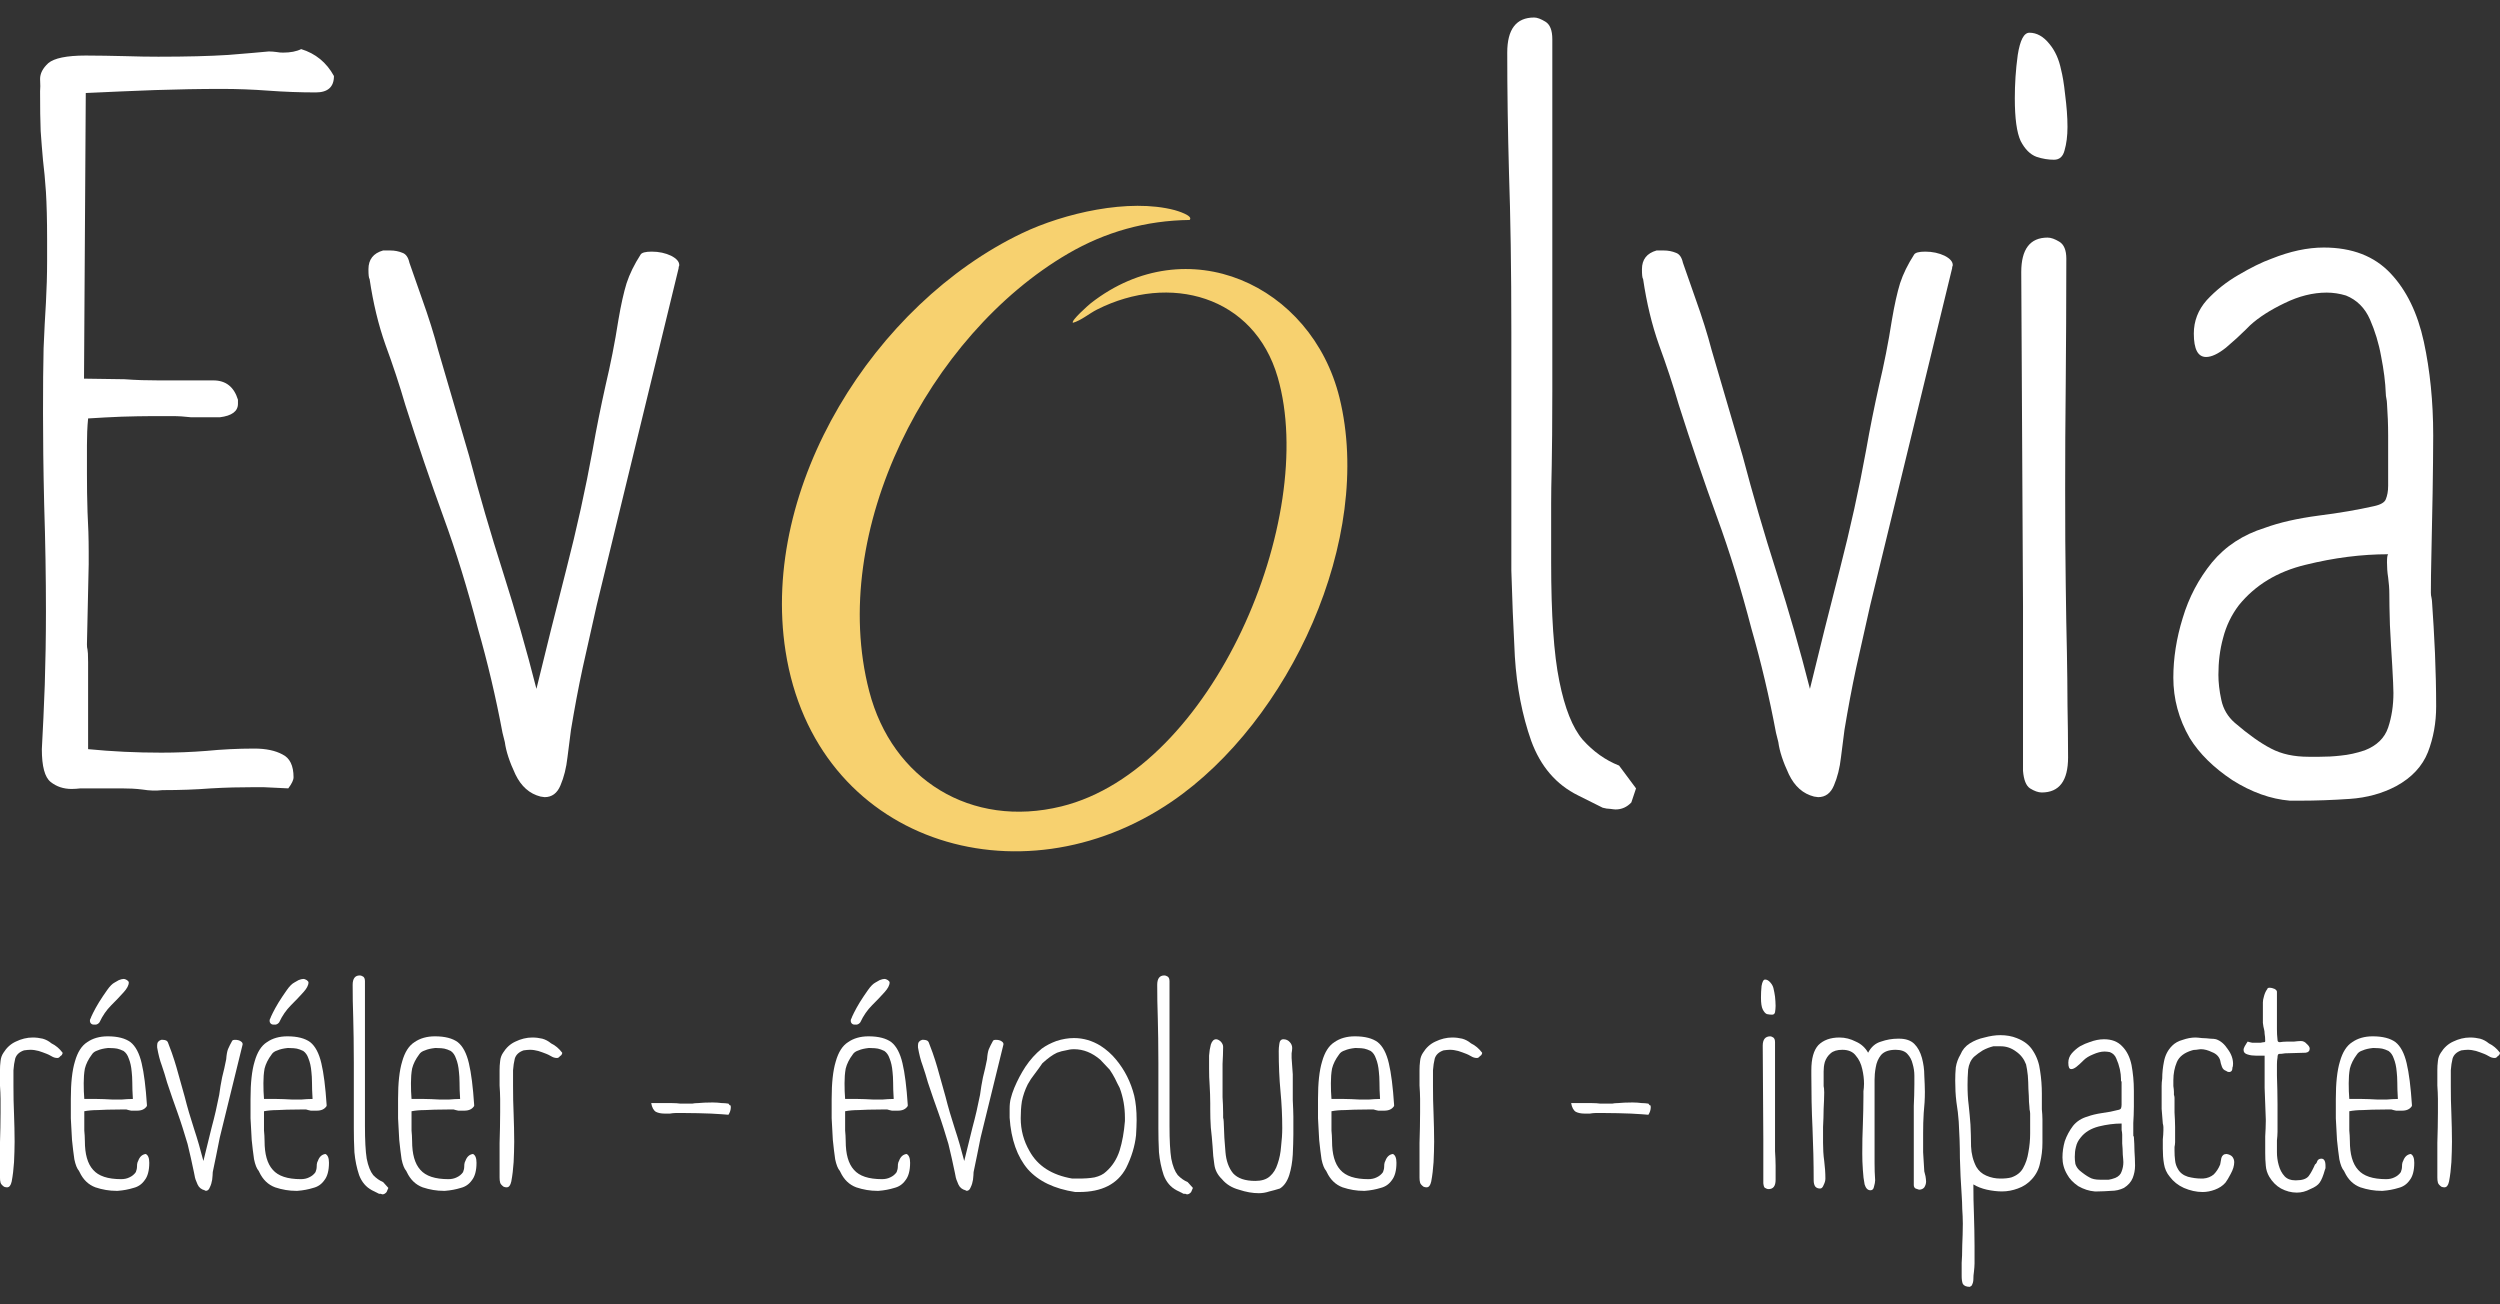 <?xml version="1.0" encoding="UTF-8"?>
<svg xmlns="http://www.w3.org/2000/svg" id="Calque_1" width="115mm" height="60mm" version="1.1" viewBox="0 0 325.984 170.079">
  <rect x="0" y="0" width="325.984" height="170.079" fill="#333333" stroke="none"/>
  <defs>
    <style>
      .st0 {
        fill: #f7d16f;
        isolation: isolate;
      }

      .st1 {
        fill: #fff;
      }
    </style>
  </defs>
  <g>
    <path class="st1" d="M35.073,6.709c.343,0,.687.038.992.076.305.057.572.076.84.076.954,0,1.755-.153,2.366-.458,1.87.572,3.301,1.736,4.274,3.511,0,1.431-.801,2.137-2.366,2.137-2.042,0-4.102-.076-6.182-.229-2.042-.153-4.083-.229-6.106-.229-2.862,0-5.762.057-8.701.153-2.9.114-5.915.229-9.006.382l-.229,37.246,5.266.076c1.526.114,3.015.153,4.503.153h7.098c1.622,0,2.69.84,3.206,2.519v.534c0,.973-.801,1.565-2.366,1.755h-3.74c-.82-.095-1.641-.153-2.442-.153h-2.519c-1.336,0-2.709.038-4.121.076-1.431.057-2.881.134-4.35.229-.114,1.126-.153,2.29-.153,3.511v3.664c0,1.679.019,3.358.076,5.037.095,1.679.153,3.415.153,5.19v1.603l-.229,10.456c0,.267.019.496.076.687.038.153.076.687.076,1.603v11.372c3.091.305,6.278.458,9.54.458,1.984,0,3.931-.076,5.877-.229,1.984-.191,4.064-.305,6.258-.305,1.526,0,2.748.267,3.664.763.954.458,1.45,1.45,1.45,2.977,0,.363-.229.84-.687,1.45l-3.206-.153h-1.374c-1.679,0-3.511.038-5.495.153-1.946.153-4.045.229-6.335.229-.82.095-1.679.076-2.595-.076-.878-.114-1.794-.153-2.748-.153h-5.343c-.363.038-.744.076-1.145.076-1.069,0-1.984-.305-2.748-.916s-1.145-2.023-1.145-4.274c.153-2.633.267-5.438.382-8.396.095-2.996.153-6.182.153-9.54,0-4.465-.076-9.102-.229-13.891-.114-4.77-.153-8.777-.153-11.983,0-3.454.019-6.278.076-8.472.095-2.232.191-4.217.305-5.953.095-1.775.153-3.587.153-5.419v-2.824c0-2.538-.057-4.598-.153-6.182-.114-1.565-.229-2.938-.382-4.121-.114-1.221-.21-2.48-.305-3.816-.057-1.317-.076-3.053-.076-5.19.038-.343.038-.878,0-1.603,0-.706.343-1.393,1.069-2.061.763-.649,2.385-.992,4.885-.992,1.622,0,3.301.038,5.037.076,1.775.057,3.244.076,4.427.076,3.664,0,6.678-.076,9.082-.229,2.385-.191,4.16-.343,5.343-.458Z"></path>
    <path class="st1" d="M83.532,33.193c.153-.248.63-.382,1.45-.382.954,0,1.794.191,2.519.534.706.363,1.069.763,1.069,1.221,0,.114-.038.191-.076.229v.153l-10.685,43.962c-.611,2.748-1.221,5.476-1.832,8.167-.572,2.652-1.069,5.343-1.526,8.09-.114.973-.267,2.175-.458,3.587-.153,1.374-.458,2.595-.916,3.664-.42,1.011-1.107,1.526-2.061,1.526l-.534-.076c-1.431-.363-2.519-1.317-3.282-2.9-.763-1.622-1.221-3.015-1.374-4.198l-.305-1.221c-.878-4.675-1.946-9.197-3.206-13.585-1.336-5.133-2.824-9.998-4.503-14.578-1.679-4.618-3.339-9.483-4.961-14.578-.763-2.633-1.641-5.266-2.595-7.861-.916-2.595-1.603-5.438-2.061-8.548-.114-.153-.153-.572-.153-1.297,0-1.259.63-2.08,1.908-2.442h.916c.611,0,1.145.114,1.603.305.458.153.763.592.916,1.297l1.603,4.579c.916,2.557,1.622,4.808,2.137,6.793l4.045,13.814c1.317,4.999,2.786,10.056,4.427,15.188,1.622,5.095,3.072,10.151,4.35,15.188,1.221-5.037,2.519-10.227,3.892-15.57s2.519-10.533,3.435-15.57c.496-2.843,1.069-5.648,1.679-8.396.649-2.748,1.221-5.591,1.679-8.548.343-2.023.706-3.625,1.069-4.808.401-1.221,1.011-2.461,1.832-3.74Z"></path>
  </g>
  <g>
    <path class="st1" d="M211.115,99.823l2.213,2.977-.611,1.832c-.572.611-1.259.916-2.061.916-.153,0-.382-.038-.687-.076-.305,0-.649-.057-.992-.153l-3.206-1.603c-2.862-1.412-4.885-3.778-6.106-7.098-1.183-3.358-1.889-7.022-2.137-10.991-.21-4.007-.363-7.747-.458-11.219v-31.063c0-8.338-.114-15.265-.305-20.76-.153-5.533-.229-10.781-.229-15.723,0-3.053,1.164-4.579,3.511-4.579.401,0,.878.191,1.45.534.611.363.916,1.126.916,2.29v45.946c0,4.274-.038,7.518-.076,9.693-.057,2.194-.076,3.816-.076,4.885v7.709c0,6.774.343,11.945,1.069,15.494.706,3.511,1.717,6.068,3.053,7.632,1.374,1.526,2.938,2.652,4.732,3.358Z"></path>
    <path class="st1" d="M249.589,33.193c.153-.248.63-.382,1.45-.382.954,0,1.794.191,2.519.534.706.363,1.069.763,1.069,1.221,0,.114-.038.191-.076.229v.153l-10.685,43.962c-.611,2.748-1.221,5.476-1.832,8.167-.572,2.652-1.069,5.343-1.526,8.09-.114.973-.267,2.175-.458,3.587-.153,1.374-.458,2.595-.916,3.664-.42,1.011-1.107,1.526-2.061,1.526l-.534-.076c-1.431-.363-2.519-1.317-3.282-2.9-.763-1.622-1.221-3.015-1.374-4.198l-.305-1.221c-.878-4.675-1.946-9.197-3.206-13.585-1.336-5.133-2.824-9.998-4.503-14.578-1.679-4.618-3.339-9.483-4.961-14.578-.763-2.633-1.641-5.266-2.595-7.861-.916-2.595-1.603-5.438-2.061-8.548-.114-.153-.153-.572-.153-1.297,0-1.259.63-2.08,1.908-2.442h.916c.611,0,1.145.114,1.603.305.458.153.763.592.916,1.297l1.603,4.579c.916,2.557,1.622,4.808,2.137,6.793l4.045,13.814c1.317,4.999,2.786,10.056,4.427,15.188,1.622,5.095,3.072,10.151,4.35,15.188,1.221-5.037,2.519-10.227,3.892-15.57s2.519-10.533,3.435-15.57c.496-2.843,1.069-5.648,1.679-8.396.649-2.748,1.221-5.591,1.679-8.548.343-2.023.706-3.625,1.069-4.808.401-1.221,1.011-2.461,1.832-3.74Z"></path>
    <path class="st1" d="M267.833,20.829c-.725,0-1.488-.114-2.29-.382-.82-.305-1.507-.992-2.061-2.061-.515-1.107-.763-2.977-.763-5.572,0-1.832.114-3.702.382-5.648.305-1.927.801-2.9,1.526-2.9.954,0,1.832.496,2.595,1.45.763.916,1.259,2.042,1.526,3.358.191.725.382,1.813.534,3.282.191,1.488.305,2.881.305,4.198,0,1.183-.134,2.194-.382,3.053-.21.82-.668,1.221-1.374,1.221ZM263.788,79.064l-.229-43.58c0-2.996,1.145-4.503,3.435-4.503.458,0,.954.191,1.526.534.611.363.916,1.107.916,2.213,0,5.915-.038,11.334-.076,16.257-.057,4.885-.076,9.464-.076,13.738,0,4.885.019,9.063.076,12.517.038,3.415.095,6.373.153,8.853.038,2.442.076,4.732.076,6.869.038,2.137.076,4.408.076,6.793,0,3.053-1.145,4.579-3.435,4.579-.458,0-.973-.191-1.526-.534-.515-.343-.82-1.107-.916-2.29v-21.447Z"></path>
    <path class="st1" d="M316.973,77.308c0,.21.019.42.076.611.038.21.076.42.076.611.153,2.042.267,4.255.382,6.64.095,2.347.153,4.656.153,6.945,0,2.137-.363,4.121-1.069,5.953-.725,1.832-2.099,3.32-4.121,4.427-1.794.954-3.816,1.526-6.106,1.679-2.252.153-4.389.229-6.411.229h-1.374c-2.5-.21-4.999-1.107-7.48-2.671-2.442-1.622-4.312-3.454-5.572-5.495-1.431-2.48-2.137-5.114-2.137-7.861,0-2.538.401-5.133,1.221-7.785.801-2.69,2.08-5.114,3.816-7.251,1.775-2.137,4.064-3.625,6.869-4.503,1.927-.706,4.274-1.24,7.022-1.603,2.748-.343,5.133-.763,7.174-1.221.916-.191,1.45-.496,1.603-.916.191-.458.305-1.03.305-1.755v-6.564c0-1.412-.057-2.824-.153-4.198,0-.191-.038-.401-.076-.611-.057-.248-.076-.458-.076-.611-.057-1.526-.267-3.148-.611-4.885-.305-1.717-.801-3.32-1.45-4.808-.668-1.526-1.717-2.557-3.129-3.129-.82-.248-1.66-.382-2.519-.382-1.794,0-3.625.458-5.495,1.374-1.832.878-3.339,1.832-4.503,2.9l-.534.534c-.725.725-1.584,1.507-2.595,2.366-1.03.82-1.889,1.221-2.595,1.221-1.069,0-1.603-1.011-1.603-3.053,0-1.622.553-3.072,1.679-4.35,1.164-1.259,2.538-2.366,4.121-3.282,1.622-.954,3.072-1.679,4.35-2.137,2.385-.954,4.656-1.45,6.793-1.45,3.702,0,6.602,1.126,8.701,3.358,2.08,2.194,3.53,5.171,4.35,8.93.801,3.721,1.221,7.785,1.221,12.212,0,2.252-.038,4.732-.076,7.48-.057,2.748-.114,5.324-.153,7.709-.057,2.347-.076,4.121-.076,5.343ZM308.348,97.839c1.565-.611,2.595-1.603,3.053-2.977s.687-2.862.687-4.503c0-.611-.057-1.775-.153-3.511-.114-1.717-.21-3.511-.305-5.343-.057-1.832-.076-3.167-.076-4.045,0-.706-.057-1.412-.153-2.137-.114-.706-.153-1.374-.153-1.984s.038-.954.153-1.069c-3.473,0-7.06.458-10.762,1.374-3.664.878-6.564,2.633-8.701,5.266-.973,1.278-1.66,2.709-2.061,4.274-.42,1.526-.611,3.129-.611,4.808,0,.973.114,2.061.382,3.282.248,1.183.84,2.175,1.755,2.977,1.775,1.526,3.358,2.652,4.732,3.358,1.374.725,2.996,1.069,4.885,1.069h1.45c.859,0,1.775-.038,2.748-.153,1.011-.095,2.061-.324,3.129-.687Z"></path>
  </g>
  <g>
    <path class="st1" d="M8.167,137.267c0,.114-.038.191-.076.229,0,.057-.076.134-.229.229-.114.153-.229.229-.382.229-.267,0-.515-.076-.763-.229-.267-.153-.458-.248-.611-.305-.363-.153-.725-.267-1.069-.382-.363-.095-.725-.153-1.069-.153-.267,0-.534.038-.84.076-.611.21-.992.572-1.145,1.069-.114.458-.191.973-.229,1.526v2.061c0,1.221.019,2.442.076,3.664.038,1.183.076,2.366.076,3.587,0,.878-.038,1.755-.076,2.671-.057.878-.153,1.717-.305,2.519-.114.515-.305.763-.611.763-.114,0-.229-.019-.382-.076-.267-.191-.42-.382-.458-.534-.057-.191-.076-.42-.076-.687v-4.503c.038-1.317.076-2.633.076-3.969v-1.755c0-.553-.038-1.145-.076-1.755v-1.984c0-.401.019-.801.076-1.221.038-.401.172-.763.382-1.069.401-.649.935-1.145,1.603-1.45.706-.343,1.45-.534,2.213-.534.458,0,.878.057,1.297.153.401.114.782.305,1.145.611.553.267,1.03.668,1.45,1.221Z"></path>
    <path class="st1" d="M16.793,128.108c0,.363-.229.801-.687,1.297-.458.515-.992,1.069-1.603,1.679s-1.126,1.355-1.526,2.213c-.114.153-.267.267-.458.305h-.305c-.21,0-.363-.095-.458-.305-.057-.191-.038-.382.076-.534,0-.038.095-.267.305-.687.191-.401.458-.859.763-1.374.343-.553.706-1.088,1.069-1.603.343-.496.687-.84.992-.992.153-.095.324-.191.534-.305.248-.095.458-.153.611-.153s.305.057.458.153c.153.114.229.21.229.305ZM19.006,150.471c.305.153.458.534.458,1.145,0,1.03-.21,1.794-.611,2.29-.363.515-.84.84-1.45.992-.611.191-1.297.324-2.061.382h-.153c-.916,0-1.832-.153-2.748-.458-.916-.343-1.603-1.011-2.061-1.984l-.076-.153c-.267-.305-.458-.801-.611-1.526-.114-.763-.21-1.603-.305-2.519-.057-.954-.114-1.908-.153-2.824v-2.519c0-2.08.172-3.702.534-4.885.343-1.221.878-2.061,1.603-2.519.706-.496,1.603-.763,2.671-.763,1.317,0,2.309.267,2.977.763.649.515,1.145,1.431,1.45,2.748.305,1.278.534,3.091.687,5.419v.153c-.267.42-.687.611-1.297.611h-.763c-.21-.038-.42-.095-.611-.153h-.763c-1.336,0-2.328.038-2.977.076-.668,0-1.259.057-1.755.153v2.519c.038.42.076.878.076,1.374,0,1.679.343,2.938,1.069,3.74.706.82,1.927,1.221,3.664,1.221.401,0,.763-.076,1.069-.229.343-.153.63-.382.84-.687.095-.248.153-.477.153-.687,0-.248.019-.458.076-.611l.076-.153c.191-.553.534-.859.992-.916ZM11.984,137.496c-.458.611-.763,1.221-.916,1.832-.114.611-.153,1.259-.153,1.908,0,.725.019,1.412.076,2.061h1.603c.611,0,1.297.038,2.061.076h1.221c.458-.038.935-.076,1.45-.076-.057-.859-.076-1.565-.076-2.137,0-.553-.038-1.011-.076-1.374-.057-.706-.191-1.297-.382-1.755-.153-.458-.382-.782-.687-.992-.305-.153-.592-.248-.84-.305-.21-.038-.534-.076-.992-.076h-.229c-.515.057-.954.153-1.297.305-.363.114-.611.286-.763.534Z"></path>
    <path class="st1" d="M30.26,135.74c.038-.095.172-.153.382-.153.305,0,.534.057.687.153.191.114.305.229.305.382v.076l-2.977,12.135-.458,2.29c-.153.725-.305,1.45-.458,2.213,0,.267-.038.592-.076.992-.057.363-.153.687-.305.992-.114.305-.286.458-.534.458l-.153-.076c-.42-.114-.725-.343-.916-.763-.21-.458-.343-.84-.382-1.145l-.076-.382c-.267-1.259-.534-2.519-.84-3.74-.42-1.412-.84-2.767-1.297-4.045-.458-1.259-.916-2.595-1.374-3.969-.21-.763-.439-1.488-.687-2.213-.267-.706-.458-1.488-.611-2.366v-.305c0-.343.172-.572.534-.687h.229c.153,0,.267.038.382.076.153.057.248.191.305.382l.458,1.221c.248.725.458,1.355.611,1.908l1.069,3.816c.343,1.374.763,2.786,1.221,4.198.458,1.374.859,2.786,1.221,4.198.343-1.412.706-2.862,1.069-4.35.401-1.469.725-2.9.992-4.274.095-.763.229-1.526.382-2.29.191-.763.382-1.546.534-2.366.038-.553.114-.992.229-1.297.153-.343.324-.706.534-1.069Z"></path>
    <path class="st1" d="M40.224,128.108c0,.363-.229.801-.687,1.297-.458.515-.992,1.069-1.603,1.679s-1.126,1.355-1.526,2.213c-.114.153-.267.267-.458.305h-.305c-.21,0-.363-.095-.458-.305-.057-.191-.038-.382.076-.534,0-.038.095-.267.305-.687.191-.401.458-.859.763-1.374.343-.553.706-1.088,1.069-1.603.343-.496.687-.84.992-.992.153-.095.324-.191.534-.305.248-.095.458-.153.611-.153s.305.057.458.153c.153.114.229.21.229.305ZM42.438,150.471c.305.153.458.534.458,1.145,0,1.03-.21,1.794-.611,2.29-.363.515-.84.84-1.45.992-.611.191-1.297.324-2.061.382h-.153c-.916,0-1.832-.153-2.748-.458-.916-.343-1.603-1.011-2.061-1.984l-.076-.153c-.267-.305-.458-.801-.611-1.526-.114-.763-.21-1.603-.305-2.519-.057-.954-.114-1.908-.153-2.824v-2.519c0-2.08.172-3.702.534-4.885.343-1.221.878-2.061,1.603-2.519.706-.496,1.603-.763,2.671-.763,1.317,0,2.309.267,2.977.763.649.515,1.145,1.431,1.45,2.748.305,1.278.534,3.091.687,5.419v.153c-.267.42-.687.611-1.297.611h-.763c-.21-.038-.42-.095-.611-.153h-.763c-1.336,0-2.328.038-2.977.076-.668,0-1.259.057-1.755.153v2.519c.038.42.076.878.076,1.374,0,1.679.343,2.938,1.069,3.74.706.82,1.927,1.221,3.664,1.221.401,0,.763-.076,1.069-.229.343-.153.63-.382.84-.687.095-.248.153-.477.153-.687,0-.248.019-.458.076-.611l.076-.153c.191-.553.534-.859.992-.916ZM35.416,137.496c-.458.611-.763,1.221-.916,1.832-.114.611-.153,1.259-.153,1.908,0,.725.019,1.412.076,2.061h1.603c.611,0,1.297.038,2.061.076h1.221c.458-.038.935-.076,1.45-.076-.057-.859-.076-1.565-.076-2.137,0-.553-.038-1.011-.076-1.374-.057-.706-.191-1.297-.382-1.755-.153-.458-.382-.782-.687-.992-.305-.153-.592-.248-.84-.305-.21-.038-.534-.076-.992-.076h-.229c-.515.057-.954.153-1.297.305-.363.114-.611.286-.763.534Z"></path>
    <path class="st1" d="M49.952,154.134l.687.763-.229.534c-.153.191-.343.305-.534.305-.057,0-.134-.038-.229-.076h-.229l-.916-.458c-.763-.401-1.336-1.069-1.679-1.984-.305-.916-.515-1.908-.611-2.977-.057-1.107-.076-2.156-.076-3.129v-8.548c0-2.328-.038-4.274-.076-5.801-.057-1.526-.076-2.977-.076-4.35,0-.801.305-1.221.916-1.221.153,0,.305.057.458.153.153.114.229.305.229.611v18.852c0,1.889.076,3.32.229,4.274.191.973.477,1.679.84,2.137.401.42.84.725,1.297.916Z"></path>
    <path class="st1" d="M61.676,150.471c.305.153.458.534.458,1.145,0,1.03-.21,1.794-.611,2.29-.363.515-.84.84-1.45.992-.611.191-1.297.324-2.061.382h-.153c-.916,0-1.832-.153-2.748-.458-.916-.343-1.603-1.011-2.061-1.984l-.076-.153c-.267-.305-.458-.801-.611-1.526-.114-.763-.21-1.603-.305-2.519-.057-.954-.114-1.908-.153-2.824v-2.519c0-2.08.172-3.702.534-4.885.343-1.221.878-2.061,1.603-2.519.706-.496,1.603-.763,2.671-.763,1.317,0,2.309.267,2.977.763.649.515,1.145,1.431,1.45,2.748.305,1.278.534,3.091.687,5.419v.153c-.267.42-.687.611-1.297.611h-.763c-.21-.038-.42-.095-.611-.153h-.763c-1.336,0-2.328.038-2.977.076-.668,0-1.259.057-1.755.153v2.519c.038.42.076.878.076,1.374,0,1.679.343,2.938,1.069,3.74.706.82,1.927,1.221,3.664,1.221.401,0,.763-.076,1.069-.229.343-.153.63-.382.84-.687.095-.248.153-.477.153-.687,0-.248.019-.458.076-.611l.076-.153c.191-.553.534-.859.992-.916ZM54.654,137.496c-.458.611-.763,1.221-.916,1.832-.114.611-.153,1.259-.153,1.908,0,.725.019,1.412.076,2.061h1.603c.611,0,1.297.038,2.061.076h1.221c.458-.038.935-.076,1.45-.076-.057-.859-.076-1.565-.076-2.137,0-.553-.038-1.011-.076-1.374-.057-.706-.191-1.297-.382-1.755-.153-.458-.382-.782-.687-.992-.305-.153-.592-.248-.84-.305-.21-.038-.534-.076-.992-.076h-.229c-.515.057-.954.153-1.297.305-.363.114-.611.286-.763.534Z"></path>
    <path class="st1" d="M73.312,137.267c0,.114-.038.191-.076.229,0,.057-.076.134-.229.229-.114.153-.229.229-.382.229-.267,0-.515-.076-.763-.229-.267-.153-.458-.248-.611-.305-.363-.153-.725-.267-1.069-.382-.363-.095-.725-.153-1.069-.153-.267,0-.534.038-.84.076-.611.21-.992.572-1.145,1.069-.114.458-.191.973-.229,1.526v2.061c0,1.221.019,2.442.076,3.664.038,1.183.076,2.366.076,3.587,0,.878-.038,1.755-.076,2.671-.057.878-.153,1.717-.305,2.519-.114.515-.305.763-.611.763-.114,0-.229-.019-.382-.076-.267-.191-.42-.382-.458-.534-.057-.191-.076-.42-.076-.687v-4.503c.038-1.317.076-2.633.076-3.969v-1.755c0-.553-.038-1.145-.076-1.755v-1.984c0-.401.019-.801.076-1.221.038-.401.172-.763.382-1.069.401-.649.935-1.145,1.603-1.45.706-.343,1.45-.534,2.213-.534.458,0,.878.057,1.297.153.401.114.782.305,1.145.611.553.267,1.03.668,1.45,1.221Z"></path>
    <path class="st1" d="M94.988,143.907c.095.153.172.229.229.229.038-.038.076.038.076.229,0,.363-.114.687-.305.992-.42-.038-1.183-.095-2.29-.153-1.069-.038-2.271-.076-3.587-.076h-.992c-.267,0-.515.038-.763.076h-.687c-.458,0-.84-.076-1.145-.229-.305-.191-.515-.572-.611-1.145h2.519c.611,0,1.03.038,1.297.076h1.526c.191-.038.477-.076.84-.076.401-.038,1.011-.076,1.832-.076.458,0,.84.038,1.145.076.343,0,.649.038.916.076Z"></path>
    <path class="st1" d="M116,128.108c0,.363-.229.801-.687,1.297-.458.515-.992,1.069-1.603,1.679s-1.126,1.355-1.526,2.213c-.114.153-.267.267-.458.305h-.305c-.21,0-.363-.095-.458-.305-.057-.191-.038-.382.076-.534,0-.038.095-.267.305-.687.191-.401.458-.859.763-1.374.343-.553.706-1.088,1.069-1.603.343-.496.687-.84.992-.992.153-.095.324-.191.534-.305.248-.095.458-.153.611-.153s.305.057.458.153c.153.114.229.21.229.305ZM118.214,150.471c.305.153.458.534.458,1.145,0,1.03-.21,1.794-.611,2.29-.363.515-.84.84-1.45.992-.611.191-1.297.324-2.061.382h-.153c-.916,0-1.832-.153-2.748-.458-.916-.343-1.603-1.011-2.061-1.984l-.076-.153c-.267-.305-.458-.801-.611-1.526-.114-.763-.21-1.603-.305-2.519-.057-.954-.114-1.908-.153-2.824v-2.519c0-2.08.172-3.702.534-4.885.343-1.221.878-2.061,1.603-2.519.706-.496,1.603-.763,2.671-.763,1.317,0,2.309.267,2.977.763.649.515,1.145,1.431,1.45,2.748.305,1.278.534,3.091.687,5.419v.153c-.267.42-.687.611-1.297.611h-.763c-.21-.038-.42-.095-.611-.153h-.763c-1.336,0-2.328.038-2.977.076-.668,0-1.259.057-1.755.153v2.519c.038.42.076.878.076,1.374,0,1.679.343,2.938,1.069,3.74.706.82,1.927,1.221,3.664,1.221.401,0,.763-.076,1.069-.229.343-.153.63-.382.84-.687.095-.248.153-.477.153-.687,0-.248.019-.458.076-.611l.076-.153c.191-.553.534-.859.992-.916ZM111.192,137.496c-.458.611-.763,1.221-.916,1.832-.114.611-.153,1.259-.153,1.908,0,.725.019,1.412.076,2.061h1.603c.611,0,1.297.038,2.061.076h1.221c.458-.038.935-.076,1.45-.076-.057-.859-.076-1.565-.076-2.137,0-.553-.038-1.011-.076-1.374-.057-.706-.191-1.297-.382-1.755-.153-.458-.382-.782-.687-.992-.305-.153-.592-.248-.84-.305-.21-.038-.534-.076-.992-.076h-.229c-.515.057-.954.153-1.297.305-.363.114-.611.286-.763.534Z"></path>
    <path class="st1" d="M129.468,135.74c.038-.095.172-.153.382-.153.305,0,.534.057.687.153.191.114.305.229.305.382v.076l-2.977,12.135-.458,2.29c-.153.725-.305,1.45-.458,2.213,0,.267-.038.592-.076.992-.057.363-.153.687-.305.992-.114.305-.286.458-.534.458l-.153-.076c-.42-.114-.725-.343-.916-.763-.21-.458-.343-.84-.382-1.145l-.076-.382c-.267-1.259-.534-2.519-.84-3.74-.42-1.412-.84-2.767-1.297-4.045-.458-1.259-.916-2.595-1.374-3.969-.21-.763-.439-1.488-.687-2.213-.267-.706-.458-1.488-.611-2.366v-.305c0-.343.172-.572.534-.687h.229c.153,0,.267.038.382.076.153.057.248.191.305.382l.458,1.221c.248.725.458,1.355.611,1.908l1.069,3.816c.343,1.374.763,2.786,1.221,4.198.458,1.374.859,2.786,1.221,4.198.343-1.412.706-2.862,1.069-4.35.401-1.469.725-2.9.992-4.274.095-.763.229-1.526.382-2.29.191-.763.382-1.546.534-2.366.038-.553.114-.992.229-1.297.153-.343.324-.706.534-1.069Z"></path>
    <path class="st1" d="M147.904,142.915c.191.82.305,1.87.305,3.129,0,.611-.038,1.278-.076,1.984-.153,1.431-.592,2.862-1.297,4.274-1.126,2.099-3.167,3.129-6.106,3.129h-.534c-2.709-.42-4.77-1.393-6.182-2.977-1.374-1.622-2.175-3.854-2.366-6.716v-1.145c0-.496.038-.954.153-1.374.095-.401.248-.859.458-1.374.401-.954.878-1.87,1.45-2.748.611-.916,1.317-1.698,2.137-2.366.553-.401,1.183-.725,1.908-.992.763-.248,1.526-.382,2.29-.382,1.221,0,2.366.343,3.435.992.801.515,1.488,1.126,2.061,1.832,1.107,1.336,1.908,2.9,2.366,4.732ZM146.683,146.197v-.458c0-1.374-.229-2.671-.687-3.892-.21-.401-.42-.801-.611-1.221-.21-.401-.439-.782-.687-1.145l-1.221-1.297c-1.069-.916-2.213-1.374-3.435-1.374-.363,0-.725.057-1.069.153-.363.057-.744.153-1.145.305-.572.267-1.202.725-1.908,1.374-.305.458-.649.916-.992,1.374-.363.458-.668.916-.916,1.374-.363.725-.611,1.45-.763,2.213-.114.725-.153,1.45-.153,2.213,0,1.526.382,2.958,1.145,4.274,1.069,1.946,2.919,3.129,5.572,3.587h.763c.801,0,1.526-.038,2.137-.153.649-.153,1.164-.401,1.526-.763.801-.706,1.393-1.622,1.755-2.748.343-1.107.572-2.385.687-3.816Z"></path>
    <path class="st1" d="M154.861,154.134l.687.763-.229.534c-.153.191-.343.305-.534.305-.057,0-.134-.038-.229-.076h-.229l-.916-.458c-.763-.401-1.336-1.069-1.679-1.984-.305-.916-.515-1.908-.611-2.977-.057-1.107-.076-2.156-.076-3.129v-8.548c0-2.328-.038-4.274-.076-5.801-.057-1.526-.076-2.977-.076-4.35,0-.801.305-1.221.916-1.221.153,0,.305.057.458.153.153.114.229.305.229.611v18.852c0,1.889.076,3.32.229,4.274.191.973.477,1.679.84,2.137.401.42.84.725,1.297.916Z"></path>
    <path class="st1" d="M168.417,137.954l.153,2.137v3.358c.038.878.076,1.584.076,2.137v2.366c0,.763-.038,1.641-.076,2.595-.057.973-.21,1.87-.458,2.671-.267.82-.668,1.412-1.221,1.755-.458.153-.916.267-1.374.382-.458.153-.916.229-1.374.229-.82,0-1.679-.153-2.595-.458-.916-.248-1.66-.706-2.213-1.374-.572-.553-.897-1.183-.992-1.908-.114-.706-.191-1.488-.229-2.366-.057-.801-.134-1.622-.229-2.442-.057-.801-.076-1.622-.076-2.442v-.763c0-.801-.038-1.565-.076-2.29-.057-.706-.076-1.45-.076-2.213v-1.679c.038-.553.114-1.03.229-1.45.153-.458.382-.687.687-.687.191,0,.401.114.611.305.191.21.305.439.305.687,0,.725-.038,1.45-.076,2.213v4.35c.038.611.076,1.297.076,2.061v.611c.038.153.076.343.076.534.038,1.488.114,2.805.229,3.969.095,1.126.42,2.042.992,2.748.611.668,1.565.992,2.9.992.801,0,1.45-.191,1.908-.611.458-.401.782-.935.992-1.603.248-.706.401-1.469.458-2.29.095-.801.153-1.603.153-2.366,0-1.622-.076-3.225-.229-4.808-.153-1.622-.229-3.377-.229-5.266,0-.248.019-.553.076-.916.038-.401.229-.611.534-.611.343,0,.63.134.84.382.191.21.305.458.305.763,0,.21-.038.439-.076.687v.611Z"></path>
    <path class="st1" d="M181.63,150.471c.305.153.458.534.458,1.145,0,1.03-.21,1.794-.611,2.29-.363.515-.84.84-1.45.992-.611.191-1.297.324-2.061.382h-.153c-.916,0-1.832-.153-2.748-.458-.916-.343-1.603-1.011-2.061-1.984l-.076-.153c-.267-.305-.458-.801-.611-1.526-.114-.763-.21-1.603-.305-2.519-.057-.954-.114-1.908-.153-2.824v-2.519c0-2.08.172-3.702.534-4.885.343-1.221.878-2.061,1.603-2.519.706-.496,1.603-.763,2.671-.763,1.317,0,2.309.267,2.977.763.649.515,1.145,1.431,1.45,2.748.305,1.278.534,3.091.687,5.419v.153c-.267.42-.687.611-1.297.611h-.763c-.21-.038-.42-.095-.611-.153h-.763c-1.336,0-2.328.038-2.977.076-.668,0-1.259.057-1.755.153v2.519c.038.42.076.878.076,1.374,0,1.679.343,2.938,1.069,3.74.706.82,1.927,1.221,3.664,1.221.401,0,.763-.076,1.069-.229.343-.153.63-.382.84-.687.095-.248.153-.477.153-.687,0-.248.019-.458.076-.611l.076-.153c.191-.553.534-.859.992-.916ZM174.608,137.496c-.458.611-.763,1.221-.916,1.832-.114.611-.153,1.259-.153,1.908,0,.725.019,1.412.076,2.061h1.603c.611,0,1.297.038,2.061.076h1.221c.458-.038.935-.076,1.45-.076-.057-.859-.076-1.565-.076-2.137,0-.553-.038-1.011-.076-1.374-.057-.706-.191-1.297-.382-1.755-.153-.458-.382-.782-.687-.992-.305-.153-.592-.248-.84-.305-.21-.038-.534-.076-.992-.076h-.229c-.515.057-.954.153-1.297.305-.363.114-.611.286-.763.534Z"></path>
    <path class="st1" d="M193.266,137.267c0,.114-.038.191-.076.229,0,.057-.076.134-.229.229-.114.153-.229.229-.382.229-.267,0-.515-.076-.763-.229-.267-.153-.458-.248-.611-.305-.363-.153-.725-.267-1.069-.382-.363-.095-.725-.153-1.069-.153-.267,0-.534.038-.84.076-.611.21-.992.572-1.145,1.069-.114.458-.191.973-.229,1.526v2.061c0,1.221.019,2.442.076,3.664.038,1.183.076,2.366.076,3.587,0,.878-.038,1.755-.076,2.671-.057.878-.153,1.717-.305,2.519-.114.515-.305.763-.611.763-.114,0-.229-.019-.382-.076-.267-.191-.42-.382-.458-.534-.057-.191-.076-.42-.076-.687v-4.503c.038-1.317.076-2.633.076-3.969v-1.755c0-.553-.038-1.145-.076-1.755v-1.984c0-.401.019-.801.076-1.221.038-.401.172-.763.382-1.069.401-.649.935-1.145,1.603-1.45.706-.343,1.45-.534,2.213-.534.458,0,.878.057,1.297.153.401.114.782.305,1.145.611.553.267,1.03.668,1.45,1.221Z"></path>
    <path class="st1" d="M214.942,143.907c.095.153.172.229.229.229.038-.038.076.038.076.229,0,.363-.114.687-.305.992-.42-.038-1.183-.095-2.29-.153-1.069-.038-2.271-.076-3.587-.076h-.992c-.267,0-.515.038-.763.076h-.687c-.458,0-.84-.076-1.145-.229-.305-.191-.515-.572-.611-1.145h2.519c.611,0,1.03.038,1.297.076h1.526c.191-.038.477-.076.84-.076.401-.038,1.011-.076,1.832-.076.458,0,.84.038,1.145.076.343,0,.649.038.916.076Z"></path>
    <path class="st1" d="M231.07,132.306c-.21,0-.439-.019-.687-.076-.21-.095-.382-.305-.534-.611s-.229-.801-.229-1.526c0-.496.019-1.011.076-1.526.095-.553.248-.84.458-.84.248,0,.477.134.687.382.248.267.401.592.458.992.038.153.095.439.153.84.038.42.076.82.076,1.221,0,.305-.038.592-.076.84-.057.21-.191.305-.382.305ZM229.925,148.41l-.076-12.059c0-.801.324-1.221.992-1.221.095,0,.229.057.382.153.153.114.229.305.229.611v14.196c.038.668.076,1.297.076,1.908v1.832c0,.82-.305,1.221-.916,1.221-.153,0-.305-.057-.458-.153-.114-.038-.191-.248-.229-.611v-5.877Z"></path>
    <path class="st1" d="M250.921,152.76c.038.153.095.363.153.611.038.267.076.496.076.687,0,.267-.076.515-.229.763-.153.191-.382.305-.687.305l-.458-.153c-.153-.095-.229-.248-.229-.458v-10.304c.038-.916.076-1.851.076-2.824v-1.145c0-.496-.076-1.011-.229-1.526-.114-.496-.343-.935-.687-1.297-.305-.343-.82-.534-1.526-.534-.878,0-1.507.229-1.908.687-.363.458-.592.992-.687,1.603-.114.611-.153,1.145-.153,1.603v10.838c0,.763.019,1.526.076,2.29,0,.21-.057.496-.153.84-.057.305-.21.458-.458.458-.363,0-.611-.267-.763-.763-.114-.553-.191-1.183-.229-1.908-.057-.763-.076-1.469-.076-2.137,0-1.317.019-2.557.076-3.74.038-1.221.076-2.442.076-3.664v-.687c.038-.305.076-.63.076-.992,0-.611-.076-1.24-.229-1.908-.153-.706-.439-1.297-.84-1.755-.363-.496-.954-.763-1.755-.763-.668,0-1.183.153-1.526.458-.363.305-.611.687-.763,1.145-.114.42-.153.82-.153,1.221v1.908c.038.153.076.439.076.84,0,.611-.038,1.336-.076,2.137,0,.763-.038,1.565-.076,2.366v2.061c0,.763.038,1.565.153,2.366.095.763.153,1.526.153,2.29,0,.267-.076.534-.229.84-.114.305-.267.458-.458.458-.267,0-.458-.076-.611-.229-.153-.191-.229-.477-.229-.84,0-2.232-.057-4.503-.153-6.793-.114-2.328-.153-4.656-.153-6.945v-.611c0-1.526.305-2.614.916-3.282.649-.649,1.565-.992,2.748-.992.763,0,1.469.191,2.137.534.706.305,1.24.801,1.603,1.45.401-.763.954-1.24,1.679-1.45.706-.248,1.45-.382,2.213-.382h.153c.859,0,1.526.229,1.984.687s.782,1.069.992,1.832c.191.725.305,1.488.305,2.29.038.82.076,1.526.076,2.137,0,.916-.057,1.832-.153,2.748-.057.878-.076,1.736-.076,2.595v2.519c.038.82.095,1.66.153,2.519Z"></path>
    <path class="st1" d="M266.246,144.67c.038.42.076.84.076,1.297v3.053c0,.916-.114,1.794-.305,2.595-.153.82-.515,1.526-1.069,2.137-.515.572-1.126.973-1.832,1.221-.668.248-1.355.382-2.061.382-.611,0-1.278-.076-1.984-.229-.668-.153-1.259-.382-1.755-.687,0,1.317.019,2.633.076,3.969.038,1.374.076,2.709.076,4.045v2.29c0,.343-.038.706-.076,1.069-.057.343-.076.687-.076.992s-.076.572-.229.84l-.229.153c-.458,0-.763-.134-.916-.382-.114-.267-.153-.611-.153-1.069v-1.679c.038-.515.076-1.278.076-2.29.038-.916.076-1.87.076-2.824,0-.668-.038-1.297-.076-1.908,0-.572-.038-1.183-.076-1.832-.114-1.622-.191-3.225-.229-4.808,0-1.565-.057-3.148-.153-4.732-.057-.801-.153-1.679-.305-2.595-.114-.916-.153-1.832-.153-2.748,0-.611.019-1.183.076-1.755.095-.611.305-1.164.611-1.679.248-.611.649-1.088,1.221-1.45.553-.343,1.183-.611,1.908-.763.706-.191,1.393-.305,2.061-.305.801,0,1.526.134,2.137.382.954.363,1.679.916,2.137,1.679.496.763.801,1.641.916,2.595.153.973.229,1.965.229,2.977v2.061ZM262.277,153.524c.706-.248,1.221-.649,1.526-1.221.343-.611.572-1.297.687-2.061.153-.801.229-1.622.229-2.442v-2.595c0-.191-.038-.382-.076-.534,0-.191-.038-.534-.076-.992,0-.496-.038-1.069-.076-1.679,0-.611-.038-1.183-.076-1.755-.057-.553-.134-1.03-.229-1.45-.267-.706-.687-1.259-1.297-1.679-.611-.458-1.278-.687-1.984-.687h-.992c-.458.114-.916.286-1.374.534-.42.267-.801.534-1.145.84-.42.42-.668.973-.763,1.679-.057.725-.076,1.374-.076,1.984,0,.916.038,1.813.153,2.671.095.878.172,1.717.229,2.519.038.878.076,1.813.076,2.824.038.973.267,1.87.687,2.671.305.515.725.897,1.297,1.145.611.267,1.221.382,1.832.382.553,0,1.03-.038,1.45-.153Z"></path>
    <path class="st1" d="M278.17,147.876v.229c.038.057.076.114.076.153.038.572.076,1.183.076,1.832.038.611.076,1.259.076,1.908,0,.572-.114,1.107-.305,1.603-.21.515-.592.954-1.145,1.297-.515.248-1.069.382-1.679.382-.611.038-1.202.076-1.755.076h-.382c-.725-.057-1.431-.286-2.137-.687-.668-.458-1.145-.954-1.45-1.526-.42-.706-.611-1.45-.611-2.213,0-.706.095-1.412.305-2.137.248-.706.611-1.374,1.069-1.984.496-.611,1.145-1.011,1.908-1.221.496-.191,1.145-.343,1.908-.458.763-.095,1.412-.229,1.984-.382.248-.038.401-.114.458-.229.038-.095.076-.248.076-.458v-2.977c0-.038-.038-.095-.076-.153v-.229c0-.401-.057-.84-.153-1.297-.114-.496-.267-.954-.458-1.374-.153-.401-.439-.687-.84-.84-.21-.038-.439-.076-.687-.076-.458,0-.973.134-1.526.382-.515.21-.916.458-1.221.763l-.153.153c-.21.21-.458.439-.763.687-.267.21-.496.305-.687.305-.267,0-.382-.267-.382-.84,0-.458.153-.859.458-1.221.305-.343.649-.649,1.069-.916.458-.248.859-.42,1.221-.534.649-.248,1.297-.382,1.908-.382,1.011,0,1.794.305,2.366.916.611.611,1.011,1.431,1.221,2.442.191,1.03.305,2.137.305,3.358v2.061c0,.763-.038,1.488-.076,2.137v1.45ZM275.804,153.6c.458-.191.725-.477.84-.84.153-.401.229-.801.229-1.221,0-.191-.038-.534-.076-.992,0-.496-.038-.992-.076-1.45v-1.145c0-.191-.038-.401-.076-.611v-.84c-.973,0-1.965.134-2.977.382-1.03.267-1.813.744-2.366,1.45-.305.363-.515.763-.611,1.221-.114.42-.153.84-.153,1.297,0,.267.019.572.076.916.095.305.267.592.534.84.496.42.935.725,1.297.916.343.21.801.305,1.374.305h1.145c.248-.038.534-.114.84-.229Z"></path>
    <path class="st1" d="M290.337,150.471c.343.057.611.191.763.382.153.21.229.439.229.687,0,.458-.153.973-.458,1.526-.267.515-.496.897-.687,1.145-.363.42-.82.706-1.374.916-.515.191-1.049.305-1.603.305-.82,0-1.641-.191-2.442-.534-.763-.343-1.374-.84-1.832-1.45-.42-.496-.668-1.069-.763-1.679-.114-.649-.153-1.317-.153-1.984v-1.221c.038-.401.076-.782.076-1.145v-.458c0-.153-.038-.305-.076-.458-.057-.649-.114-1.297-.153-1.908v-2.977c0-.305.019-.63.076-.992,0-.706.076-1.45.229-2.213.153-.801.496-1.488,1.069-2.061.343-.343.801-.611,1.374-.763.553-.191,1.107-.305,1.679-.305.191,0,.477.038.84.076.343,0,.706.038,1.069.076.343,0,.611.038.763.076.611.21,1.107.649,1.526,1.297.458.611.687,1.259.687,1.908,0,.267-.038.42-.076.458,0,.42-.153.611-.458.611-.114,0-.229-.038-.382-.153-.267-.095-.439-.267-.534-.534-.114-.305-.191-.572-.229-.84-.153-.496-.515-.859-1.069-1.069-.515-.248-.992-.382-1.45-.382-.114,0-.305.038-.611.076-.267,0-.439.038-.534.076-1.03.305-1.679.82-1.984,1.526-.305.725-.458,1.507-.458,2.366v.763c.038.267.076.515.076.763v.382c.038.114.076.229.076.382v1.908c.038.668.076,1.297.076,1.908v1.984c0,.21-.038.42-.076.611v.458c0,.458.019.897.076,1.297.038.42.172.801.382,1.145.248.458.687.801,1.297.992.611.153,1.164.229,1.679.229h.305c.553-.038,1.011-.229,1.374-.534.343-.343.63-.782.84-1.297.038-.191.095-.477.153-.84.095-.343.324-.534.687-.534Z"></path>
    <path class="st1" d="M301.857,151.845c.153-.095.248-.248.305-.458.095-.191.267-.305.534-.305.343,0,.534.305.534.916v.305c0,.057-.038.134-.076.229-.21.763-.439,1.336-.687,1.679-.21.305-.611.592-1.221.84-.572.305-1.145.458-1.755.458-.725,0-1.412-.191-2.061-.534-.611-.343-1.126-.859-1.526-1.526-.267-.458-.42-.935-.458-1.45-.057-.553-.076-1.107-.076-1.679v-2.137c.038-.706.076-1.374.076-1.984v-.229c-.057-1.374-.114-2.748-.153-4.121v-4.198h-1.145c-.363,0-.725-.038-1.069-.153-.363-.095-.534-.305-.534-.611,0-.095.038-.248.153-.458.153-.248.267-.458.382-.611.191.057.401.114.611.153h1.069c.191-.038.343-.076.458-.076.095,0,.153-.038.153-.153,0-.401-.038-.706-.076-.916,0-.248-.038-.458-.076-.611-.057-.191-.114-.477-.153-.84v-2.671c0-.191.038-.477.153-.84.095-.343.229-.63.382-.84.038-.038.076-.095.076-.153.038-.038.114-.076.229-.076.248,0,.477.057.687.153.191.114.305.229.305.382v4.885c0,.458.019.916.076,1.374,0,.21.095.305.305.305.248-.038.553-.076.916-.076h.916c.343-.038.649-.076.916-.076.305,0,.553.134.763.382.248.21.382.42.382.611,0,.305-.191.496-.534.534l-2.671.076c-.305.057-.572.076-.763.076-.153,0-.229.153-.229.458-.057.305-.076.611-.076.916v1.45c.038,1.278.076,2.519.076,3.74v3.587c0,.363-.038.744-.076,1.145v1.526c0,.572.076,1.126.229,1.679.153.572.401,1.049.763,1.45.343.363.801.534,1.374.534h.153c.763,0,1.297-.172,1.603-.534.305-.401.572-.916.84-1.526Z"></path>
    <path class="st1" d="M314.348,150.471c.305.153.458.534.458,1.145,0,1.03-.21,1.794-.611,2.29-.363.515-.84.84-1.45.992-.611.191-1.297.324-2.061.382h-.153c-.916,0-1.832-.153-2.748-.458-.916-.343-1.603-1.011-2.061-1.984l-.076-.153c-.267-.305-.458-.801-.611-1.526-.114-.763-.21-1.603-.305-2.519-.057-.954-.114-1.908-.153-2.824v-2.519c0-2.08.172-3.702.534-4.885.343-1.221.878-2.061,1.603-2.519.706-.496,1.603-.763,2.671-.763,1.317,0,2.309.267,2.977.763.649.515,1.145,1.431,1.45,2.748.305,1.278.534,3.091.687,5.419v.153c-.267.42-.687.611-1.297.611h-.763c-.21-.038-.42-.095-.611-.153h-.763c-1.336,0-2.328.038-2.977.076-.668,0-1.259.057-1.755.153v2.519c.038.42.076.878.076,1.374,0,1.679.343,2.938,1.069,3.74.706.82,1.927,1.221,3.664,1.221.401,0,.763-.076,1.069-.229.343-.153.63-.382.84-.687.095-.248.153-.477.153-.687,0-.248.019-.458.076-.611l.076-.153c.191-.553.534-.859.992-.916ZM307.327,137.496c-.458.611-.763,1.221-.916,1.832-.114.611-.153,1.259-.153,1.908,0,.725.019,1.412.076,2.061h1.603c.611,0,1.297.038,2.061.076h1.221c.458-.038.935-.076,1.45-.076-.057-.859-.076-1.565-.076-2.137,0-.553-.038-1.011-.076-1.374-.057-.706-.191-1.297-.382-1.755-.153-.458-.382-.782-.687-.992-.305-.153-.592-.248-.84-.305-.21-.038-.534-.076-.992-.076h-.229c-.515.057-.954.153-1.297.305-.363.114-.611.286-.763.534Z"></path>
    <path class="st1" d="M325.984,137.267c0,.114-.038.191-.076.229,0,.057-.076.134-.229.229-.114.153-.229.229-.382.229-.267,0-.515-.076-.763-.229-.267-.153-.458-.248-.611-.305-.363-.153-.725-.267-1.069-.382-.363-.095-.725-.153-1.069-.153-.267,0-.534.038-.84.076-.611.21-.992.572-1.145,1.069-.114.458-.191.973-.229,1.526v2.061c0,1.221.019,2.442.076,3.664.038,1.183.076,2.366.076,3.587,0,.878-.038,1.755-.076,2.671-.057.878-.153,1.717-.305,2.519-.114.515-.305.763-.611.763-.114,0-.229-.019-.382-.076-.267-.191-.42-.382-.458-.534-.057-.191-.076-.42-.076-.687v-4.503c.038-1.317.076-2.633.076-3.969v-1.755c0-.553-.038-1.145-.076-1.755v-1.984c0-.401.019-.801.076-1.221.038-.401.172-.763.382-1.069.401-.649.935-1.145,1.603-1.45.706-.343,1.45-.534,2.213-.534.458,0,.878.057,1.297.153.401.114.782.305,1.145.611.553.267,1.03.668,1.45,1.221Z"></path>
  </g>
  <path class="st0" d="M155.117,28.683c-5.685.066-10.98,1.547-15.866,4.4-18.134,10.59-31.342,36.123-25.913,57.043,2.998,11.552,13.305,17.908,25.056,15.026,19.75-4.844,33.527-37.594,28.216-55.943-3.092-10.682-14.107-13.615-23.551-8.852-1.073.541-2.048,1.415-3.159,1.736-.295-.264,2.081-2.357,2.338-2.558,12.534-9.797,28.787-2.431,32.423,12.321,4.534,18.399-6.538,42.19-21.845,52.649-19.894,13.594-46.52,5.312-50.386-19.593-3.35-21.578,11.649-45.321,30.836-54.501,5.473-2.618,13.944-4.582,19.899-3.014.283.075,2.514.737,1.953,1.285h0Z"></path>
</svg>
